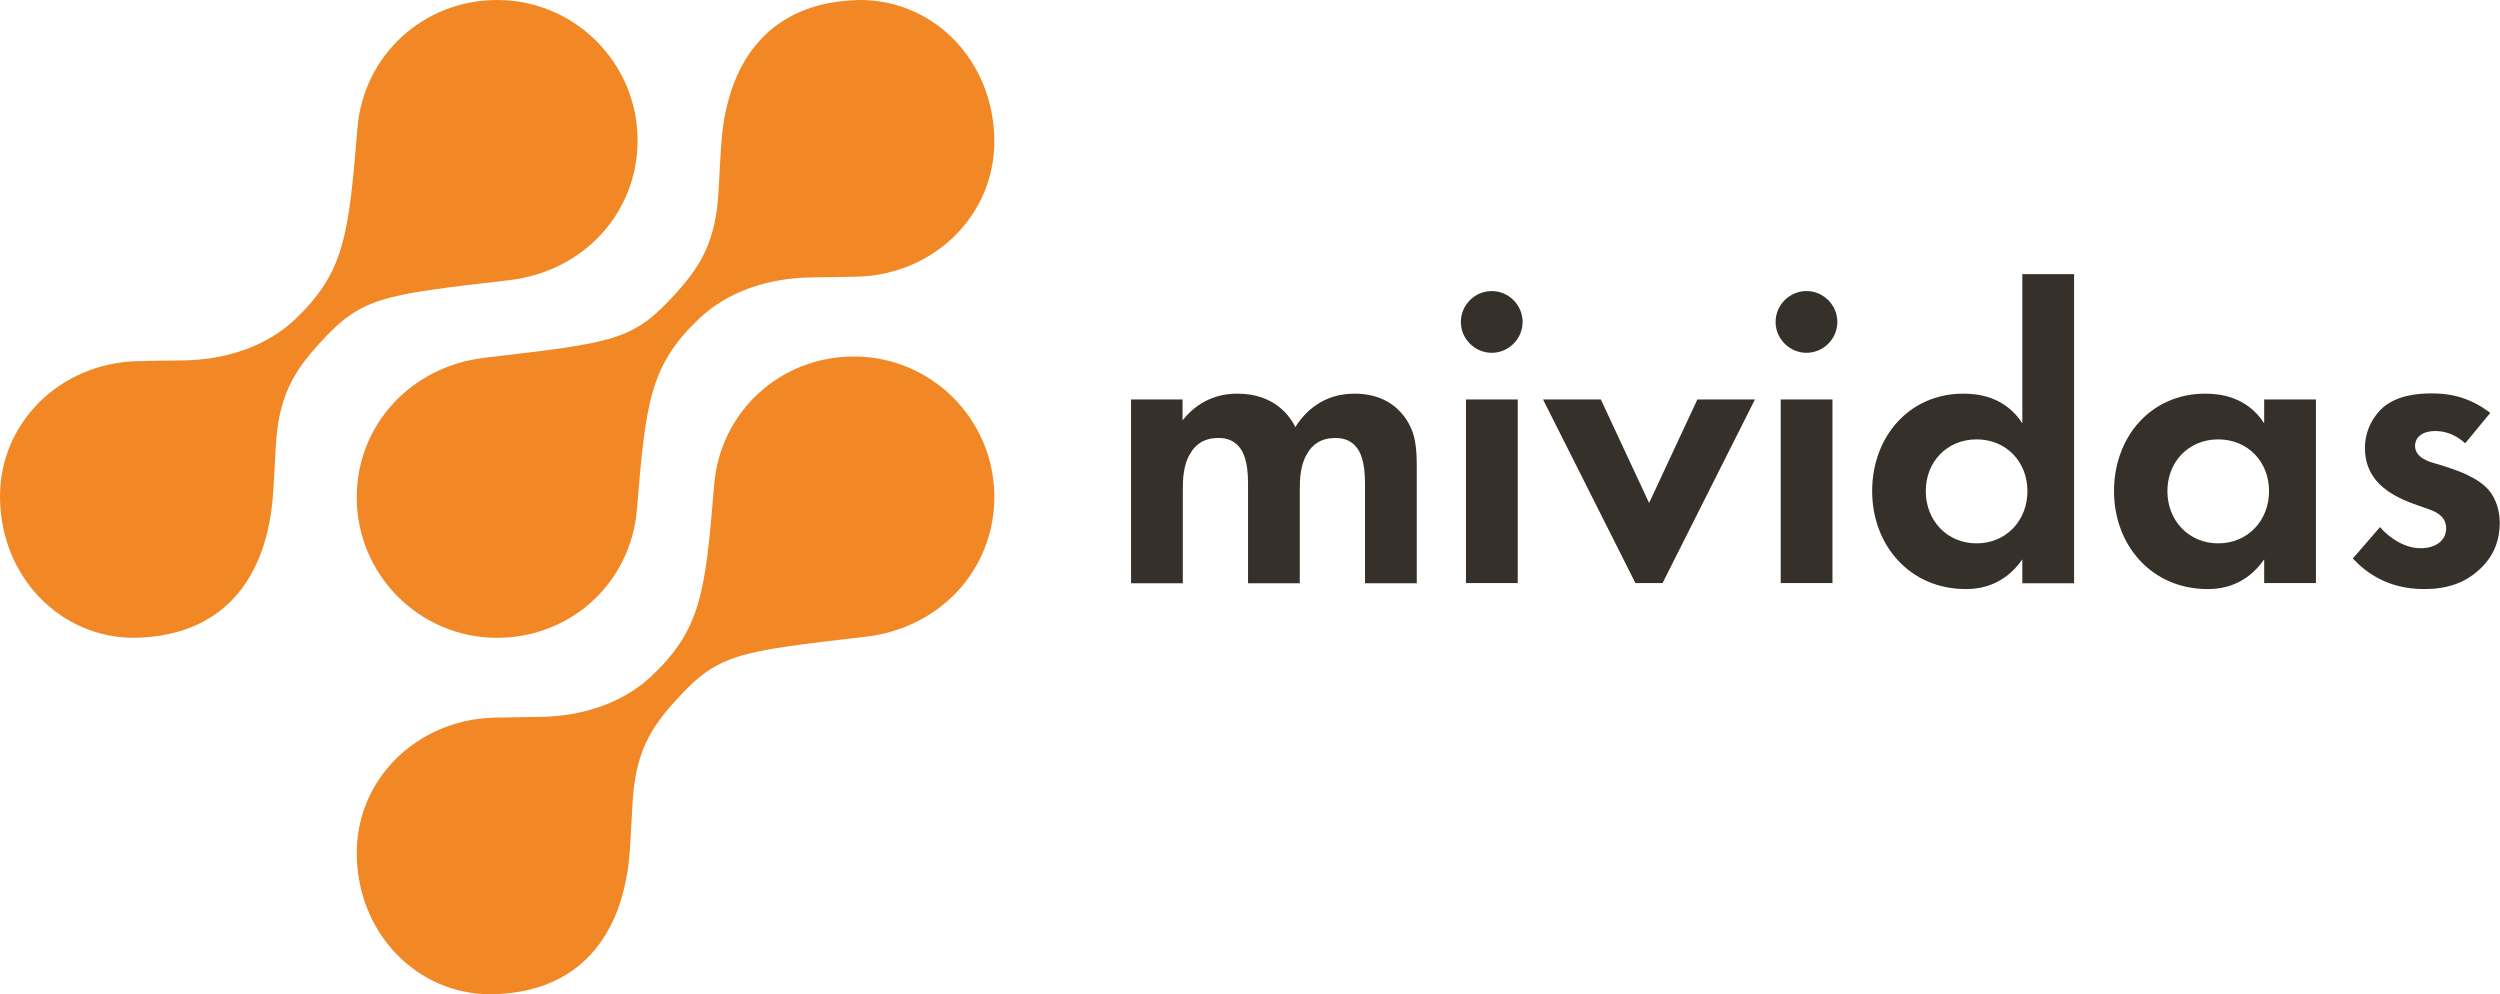 <?xml version="1.0" encoding="utf-8"?>
<!-- Generator: Adobe Illustrator 21.1.0, SVG Export Plug-In . SVG Version: 6.00 Build 0)  -->
<svg version="1.1" id="Layer_1" xmlns="http://www.w3.org/2000/svg" xmlns:xlink="http://www.w3.org/1999/xlink" x="0px" y="0px"
	 viewBox="0 0 1077.1 428.4" style="enable-background:new 0 0 1077.1 428.4;" xml:space="preserve">
<g>
	<g>
		<path style="fill:#35302a;" d="M487.2,172.1h22.3v9c8.4-10.6,18.8-11.5,23.6-11.5c16.6,0,23,10.4,25,14.4
			c3.8-6.2,11.7-14.4,25.4-14.4c12.2,0,18.3,5.7,21.4,9.7c5.1,6.8,5.5,13.5,5.5,22.3v49.7h-22.3v-43.1c0-9.3-2-13.5-3.7-15.5
			c-2.9-3.7-6.9-4-9.1-4c-6,0-9.9,2.7-12.2,6.9c-2.9,4.7-3.1,11.1-3.1,15.3v40.4h-22.3v-43.1c0-9.3-2-13.5-3.7-15.5
			c-2.9-3.7-6.9-4-9.1-4c-6,0-9.9,2.7-12.2,6.9c-2.9,4.7-3.1,11.1-3.1,15.3v40.4h-22.3V172.1z"/>
		<path style="fill:#35302a;" d="M642.7,125.4c7.3,0,13.3,6,13.3,13.3c0,7.3-6,13.3-13.3,13.3c-7.3,0-13.3-6-13.3-13.3
			C629.4,131.4,635.4,125.4,642.7,125.4z M653.9,172.1v79.1h-22.3v-79.1H653.9z"/>
		<path style="fill:#35302a;" d="M689.7,172.1l20.8,44.6l20.8-44.6h24.8l-39.8,79.1h-11.7l-39.8-79.1H689.7z"/>
		<path style="fill:#35302a;" d="M778.3,125.4c7.3,0,13.3,6,13.3,13.3c0,7.3-6,13.3-13.3,13.3c-7.3,0-13.3-6-13.3-13.3
			C765,131.4,771,125.4,778.3,125.4z M789.5,172.1v79.1h-22.3v-79.1H789.5z"/>
		<path style="fill:#35302a;" d="M871.3,118.1h22.3v133.2h-22.3V241c-8,11.5-18.6,12.8-24.3,12.8c-24.3,0-40.4-19-40.4-42.2
			c0-23.4,15.9-42,39.3-42c6,0,17.9,1.1,25.4,12.8V118.1z M829.7,211.6c0,12.6,9.1,22.5,21.9,22.5c12.8,0,21.9-9.9,21.9-22.5
			c0-12.6-9.1-22.3-21.9-22.3C838.8,189.3,829.7,199,829.7,211.6z"/>
		<path style="fill:#35302a;" d="M975.5,172.1h22.3v79.1h-22.3V241c-8,11.5-18.6,12.8-24.3,12.8c-24.3,0-40.4-19-40.4-42.2
			c0-23.4,15.9-42,39.3-42c6,0,17.9,1.1,25.4,12.8V172.1z M933.8,211.6c0,12.6,9.1,22.5,21.9,22.5c12.8,0,21.9-9.9,21.9-22.5
			c0-12.6-9.1-22.3-21.9-22.3C942.9,189.3,933.8,199,933.8,211.6z"/>
		<path style="fill:#35302a;" d="M1062.1,191c-5.3-4.9-10.6-5.3-13-5.3c-5.3,0-8.6,2.6-8.6,6.4c0,2,0.9,5.1,7.1,7.1l5.3,1.6
			c6.2,2,15.5,5.1,20.1,11.3c2.4,3.3,4,8,4,13.2c0,7.1-2.4,14.3-8.8,20.1c-6.4,5.9-14.1,8.4-23.8,8.4c-16.4,0-25.8-7.9-30.7-13.2
			l11.7-13.5c4.4,5.1,11,9.1,17.5,9.1c6.2,0,11-3.1,11-8.6c0-4.9-4-6.9-6.9-8l-5.1-1.8c-5.7-2-12.2-4.6-17-9.5
			c-3.7-3.8-6-8.8-6-15.2c0-7.7,3.7-14.1,8.2-17.9c6.2-4.9,14.3-5.7,20.6-5.7c5.8,0,15.2,0.7,25.2,8.4L1062.1,191z"/>
	</g>
	<g>
		<path style="fill:#F18825;" d="M370.5,0c32.3,0,57.7,26.6,57.9,60.6c0.2,31.9-25.7,57.6-58.9,58.6c-7.2,0.2-13.4,0.2-18.8,0.3
			c-20.8,0.1-38,6.8-49.5,17.8c-21.2,20.2-23,36-26.8,82.3c-2.6,31.5-28.5,55.2-60.2,55.2c-33.4,0-60.5-27.1-60.5-60.5
			c0-31.2,23.3-56.5,55.3-60.2c55.6-6.5,63.6-7.2,82-27.5c10.6-11.7,17.5-22.4,18.6-44.6c0.3-5.3,0.6-11.6,1.1-19.4
			c2.6-38.9,23-61.1,57.4-62.5C368.8,0,369.6,0,370.5,0C370.5,0,370.5,0,370.5,0z"/>
		<path style="fill:#F18825;" d="M57.9,274.8c-32.3,0-57.7-26.6-57.9-60.6c-0.2-31.9,25.7-57.6,58.9-58.6c7.2-0.2,13.4-0.2,18.8-0.3
			c20.8-0.1,38-6.8,49.5-17.8c21.2-20.2,23-36,26.8-82.3C156.6,23.7,182.5,0,214.2,0c33.4,0,60.5,27.1,60.5,60.5
			c0,31.2-23.3,56.5-55.3,60.2c-55.6,6.5-63.6,7.2-82,27.5c-10.6,11.7-17.5,22.4-18.6,44.6c-0.3,5.3-0.6,11.6-1.1,19.4
			c-2.6,38.9-23,61.1-57.4,62.5C59.6,274.7,58.8,274.8,57.9,274.8C57.9,274.8,57.9,274.8,57.9,274.8z"/>
		<path style="fill:#F18825;" d="M211.6,428.4c-32.3,0-57.7-26.6-57.9-60.6c-0.2-31.9,25.7-57.6,58.9-58.6
			c7.2-0.2,13.4-0.2,18.8-0.3c20.8-0.1,38-6.8,49.5-17.8c21.2-20.2,23-36,26.8-82.3c2.6-31.5,28.5-55.2,60.2-55.2
			c33.4,0,60.5,27.1,60.5,60.5c0,31.2-23.3,56.5-55.3,60.2c-55.6,6.5-63.6,7.2-82,27.5c-10.6,11.7-17.5,22.4-18.6,44.6
			c-0.3,5.3-0.6,11.6-1.1,19.4c-2.6,38.9-23,61.1-57.4,62.5C213.3,428.4,212.4,428.4,211.6,428.4
			C211.6,428.4,211.6,428.4,211.6,428.4z"/>
	</g>
</g>
</svg>
